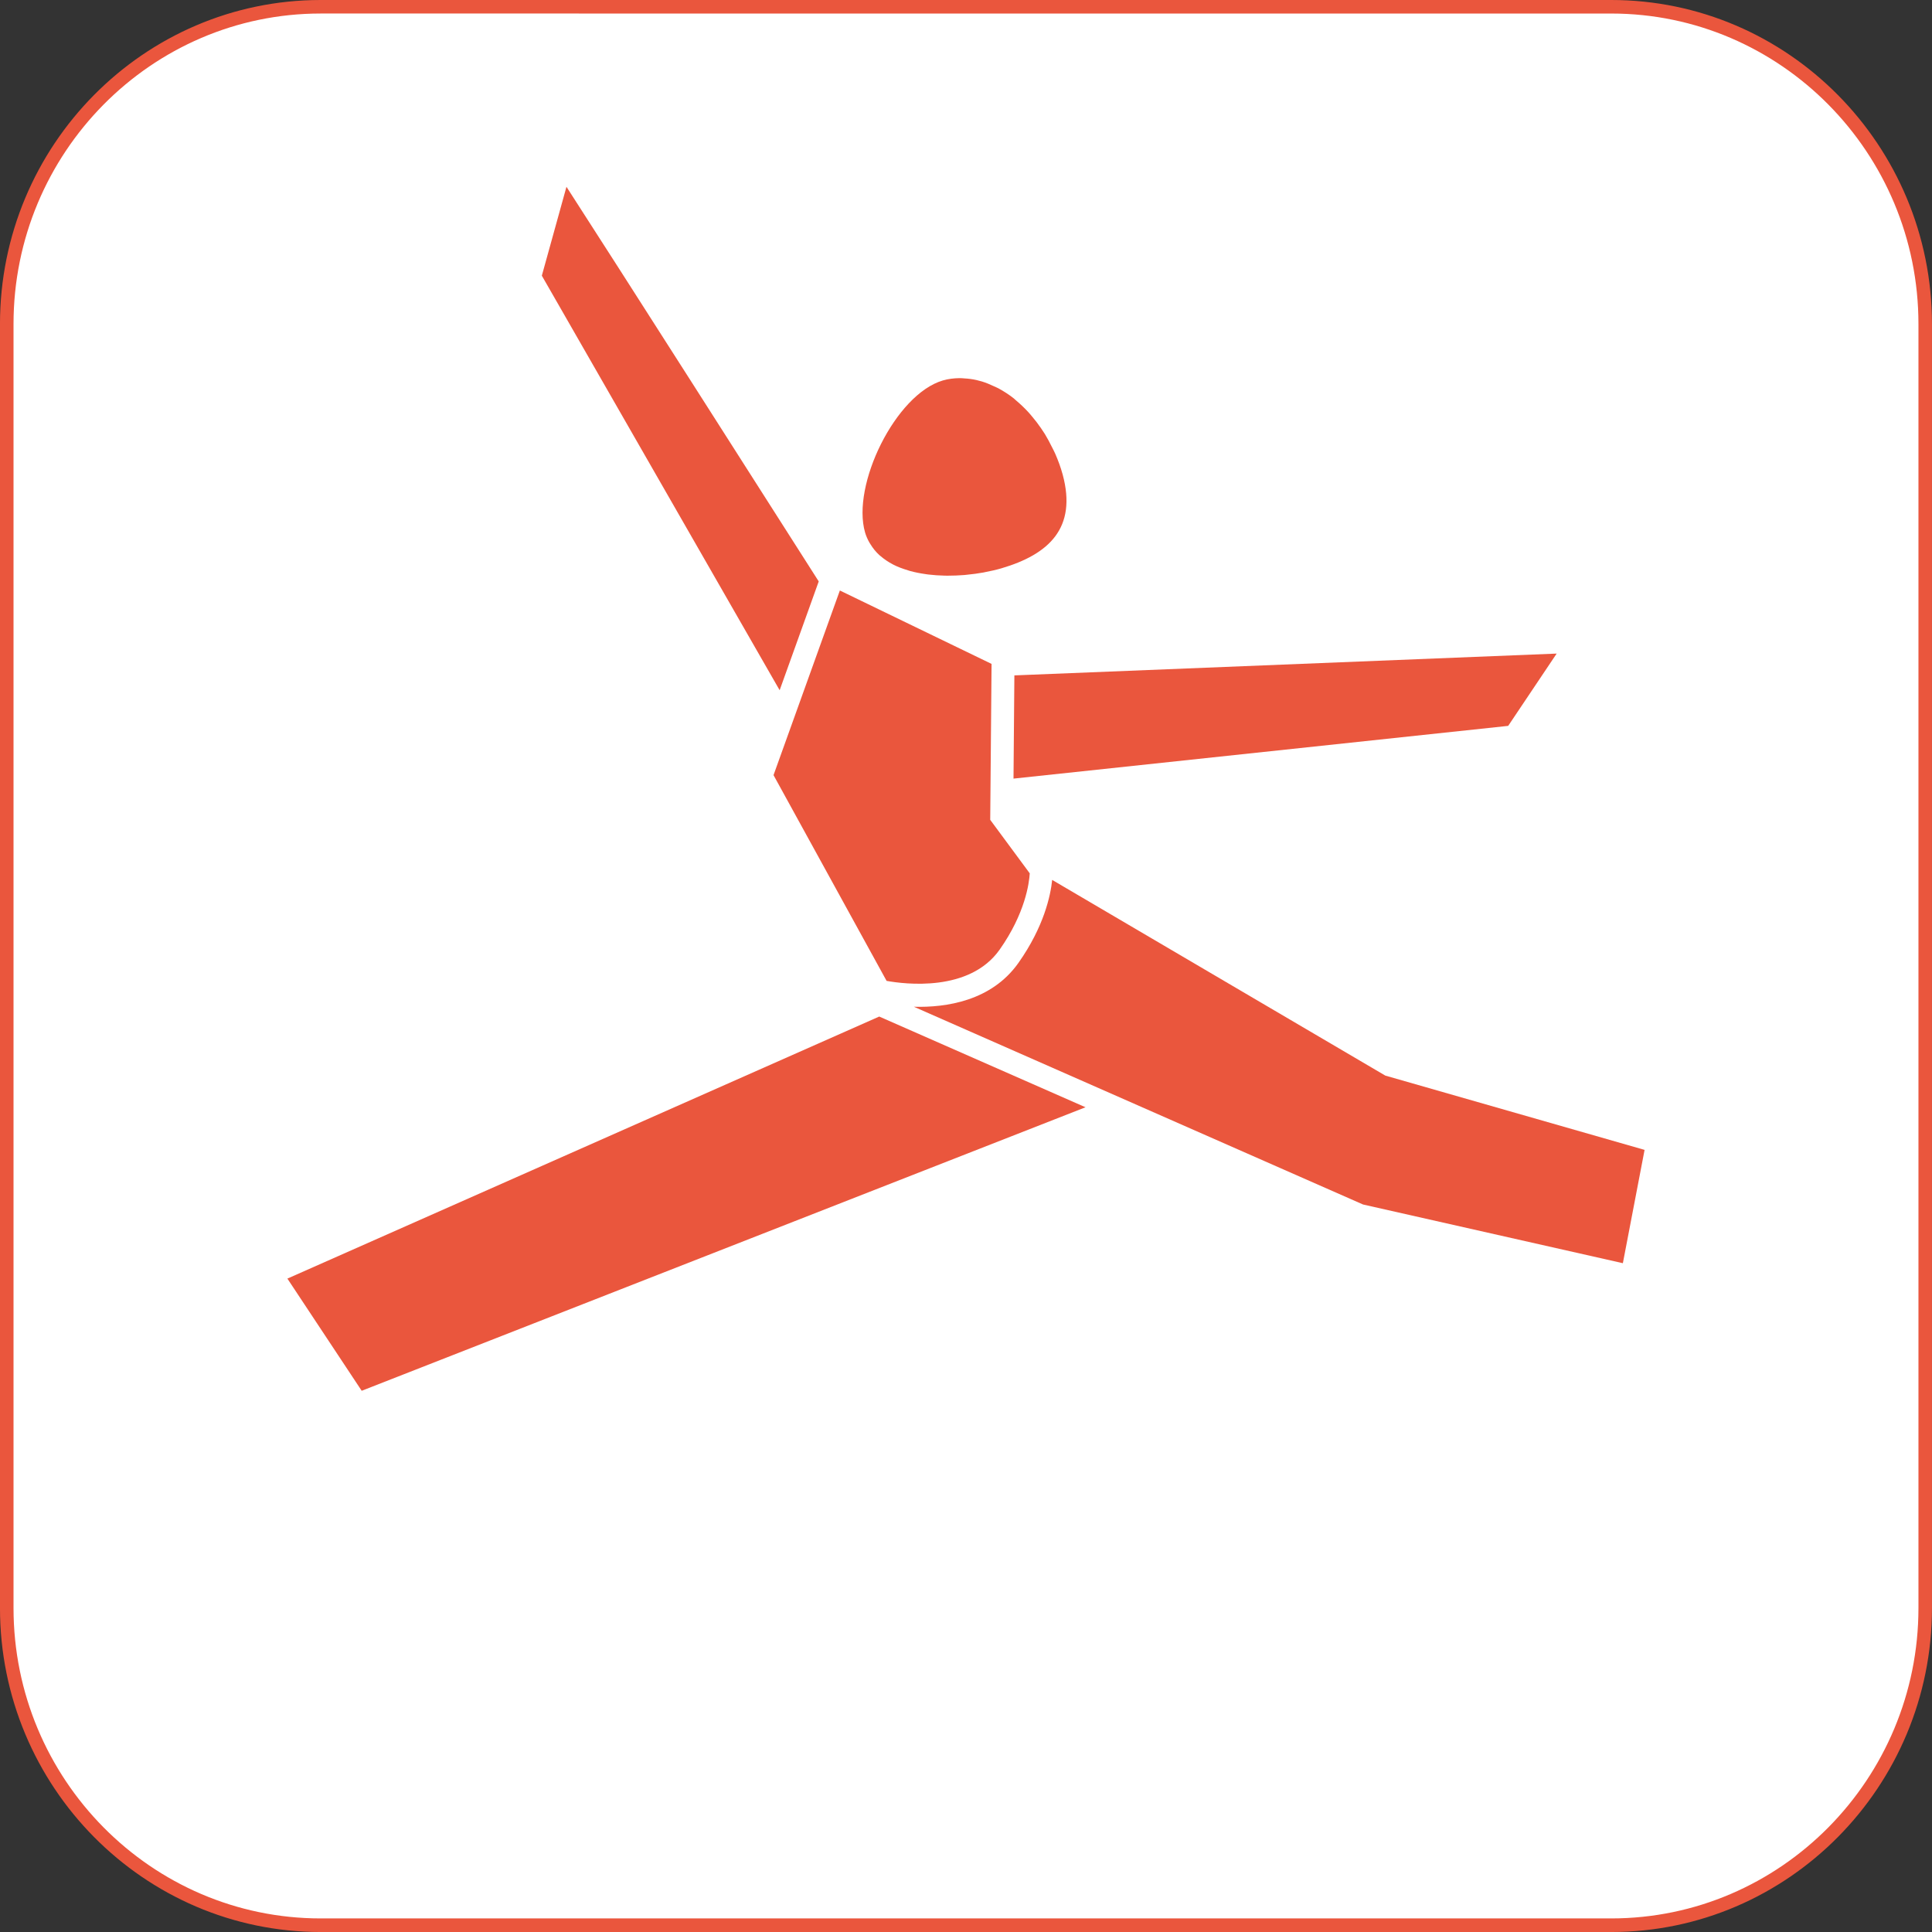 <?xml version="1.0" encoding="utf-8"?>
<!-- Generator: Adobe Illustrator 16.0.3, SVG Export Plug-In . SVG Version: 6.00 Build 0)  -->
<!DOCTYPE svg PUBLIC "-//W3C//DTD SVG 1.1//EN" "http://www.w3.org/Graphics/SVG/1.1/DTD/svg11.dtd">
<svg version="1.1" id="Bodenturnen" xmlns="http://www.w3.org/2000/svg" xmlns:xlink="http://www.w3.org/1999/xlink" x="0px"
	 y="0px" width="141.732px" height="141.732px" viewBox="28.347 28.347 141.732 141.732"
	 enable-background="new 28.347 28.347 141.732 141.732" xml:space="preserve">
<rect x="28.347" y="28.347" width="141.732" height="141.732" fill="#333333" stroke="none"/>
<g>
	<path fill="#FFFFFF" d="M169.583,146.31c0,12.799-10.364,23.271-23.035,23.271H51.871c-12.663,0-23.028-10.474-23.028-23.271
		V52.119c0-12.803,10.365-23.276,23.028-23.276h94.675c12.672,0,23.035,10.473,23.035,23.276v94.191H169.583z"/>
	<path fill="#EA563D" d="M146.546,170.08H51.871c-12.971,0-23.525-10.664-23.525-23.77V52.119c0-13.108,10.554-23.772,23.525-23.772
		h94.675c12.976,0,23.531,10.664,23.531,23.772v94.191C170.08,159.416,159.522,170.08,146.546,170.08z M51.871,29.339
		c-12.424,0-22.532,10.219-22.532,22.779v94.191c0,12.56,10.108,22.774,22.532,22.774h94.675c12.429,0,22.539-10.217,22.539-22.774
		v-94.19c0-12.561-10.11-22.779-22.539-22.779L51.871,29.339L51.871,29.339z"/>
</g>
<g>
	<g>
		<polygon fill="#EA563D" points="49.43,122.145 54.881,130.375 107.981,109.576 92.848,102.921 		"/>
		<path fill="#EA563D" d="M91.811,67.417c0.075,0.257,0.182,0.488,0.303,0.71c0.027,0.053,0.062,0.099,0.092,0.148
			c0.182,0.296,0.397,0.565,0.654,0.798c0.025,0.023,0.054,0.042,0.08,0.064c0.272,0.234,0.573,0.44,0.908,0.613
			c0.008,0.004,0.015,0.01,0.021,0.013c0.34,0.175,0.71,0.31,1.097,0.426c0.043,0.013,0.083,0.028,0.127,0.041
			c0.372,0.104,0.765,0.179,1.165,0.236c0.063,0.008,0.125,0.019,0.188,0.027c0.396,0.048,0.8,0.074,1.207,0.083
			c0.072,0.001,0.142,0.001,0.213,0.003c0.407-0.001,0.818-0.015,1.224-0.048c0.063-0.007,0.126-0.012,0.19-0.021
			c0.414-0.039,0.821-0.094,1.214-0.165c0.041-0.008,0.078-0.019,0.119-0.026c0.414-0.079,0.816-0.169,1.19-0.278
			c3.479-1.022,5.569-2.947,4.502-6.882c-0.146-0.536-0.336-1.048-0.554-1.546c-0.068-0.156-0.151-0.305-0.227-0.458
			c-0.164-0.332-0.335-0.657-0.523-0.965c-0.094-0.149-0.19-0.291-0.287-0.434c-0.201-0.293-0.41-0.566-0.633-0.83
			c-0.104-0.123-0.205-0.249-0.313-0.364c-0.286-0.308-0.586-0.591-0.896-0.85c-0.052-0.04-0.099-0.093-0.15-0.136
			c-0.365-0.288-0.744-0.531-1.133-0.742c-0.113-0.061-0.229-0.104-0.342-0.157c-0.285-0.138-0.57-0.252-0.861-0.343
			c-0.139-0.041-0.277-0.077-0.416-0.109c-0.285-0.064-0.571-0.101-0.859-0.117c-0.126-0.008-0.253-0.025-0.378-0.021
			c-0.409,0.007-0.814,0.052-1.213,0.169C94.046,57.268,90.795,63.935,91.811,67.417z"/>
		<path fill="#EA563D" d="M69.903,42.05l-1.807,6.521l17.446,30.411L88.409,71C84.71,65.194,73.428,47.498,69.903,42.05z"/>
		<polygon fill="#EA563D" points="138.988,81.597 142.544,76.294 102.762,77.894 102.698,85.466 		"/>
		<path fill="#EA563D" d="M101.679,98.015c1.883-2.668,2.168-4.891,2.211-5.599l-2.9-3.926l0.098-11.439l-11.129-5.385L85.093,85.21
			l8.295,15.095C94.715,100.544,99.465,101.151,101.679,98.015z"/>
		<path fill="#EA563D" d="M148.994,112.703l-19.021-5.451l-24.438-14.354c-0.119,1.146-0.598,3.426-2.479,6.092
			c-1.979,2.793-5.301,3.278-7.665,3.213l32.95,14.506l19.06,4.306L148.994,112.703z"/>
	</g>
</g>
</svg>
